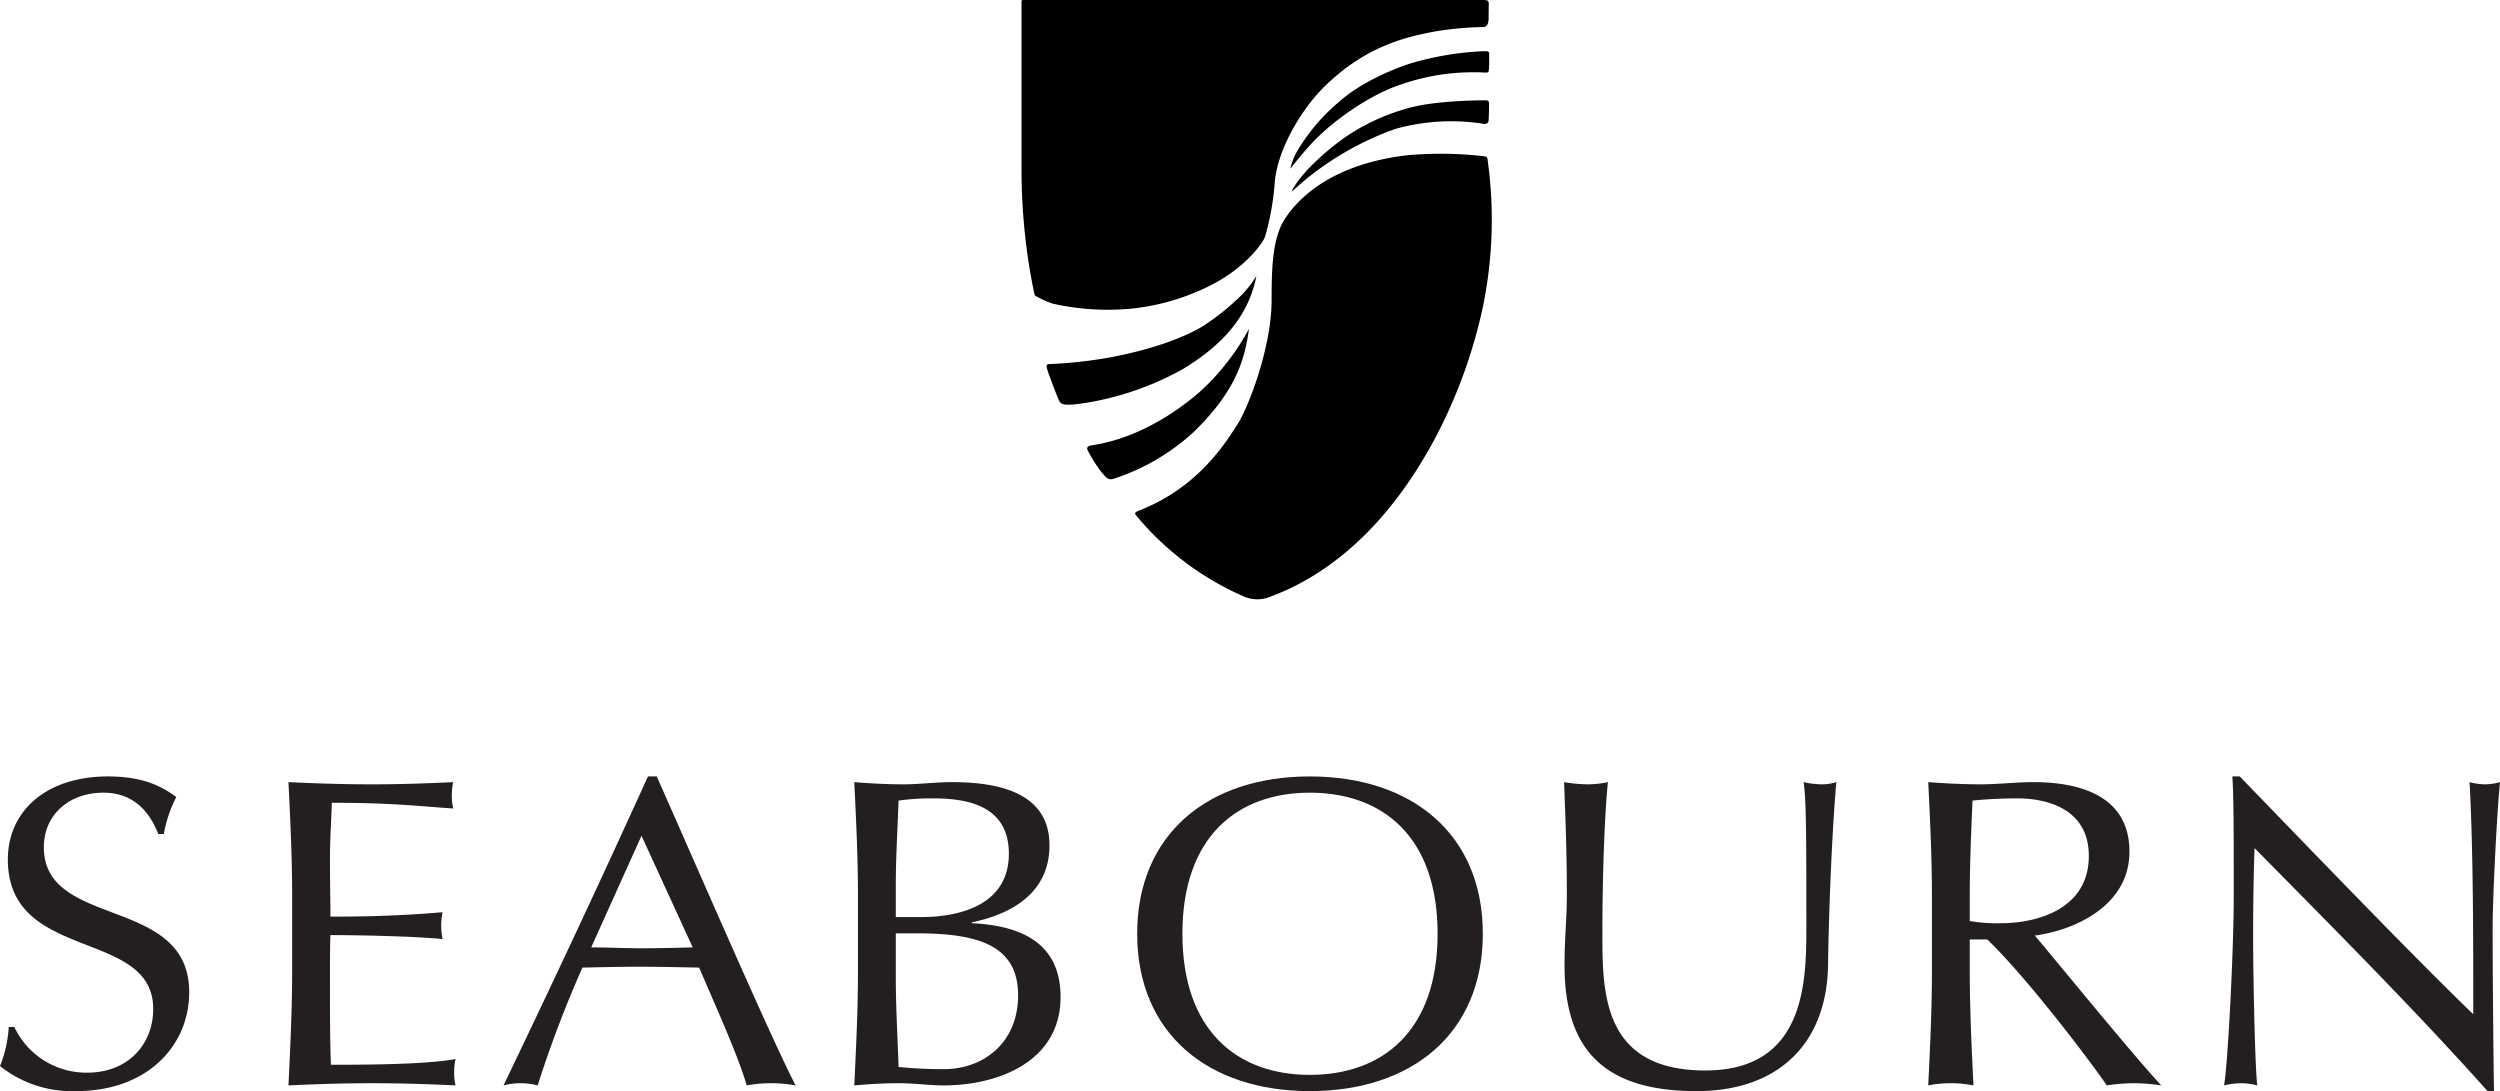 <svg xmlns="http://www.w3.org/2000/svg" viewBox="0 0 434.28 189.55"><g id="fb417f18-5d1c-48c4-b66c-0be6057adc7b" data-name="Layer 2"><g id="a1ce96fe-c08c-461f-bf76-680abad3db76" data-name="Layer 1"><path d="M257.736.003c.923,0,.875.334.875.728s-.02,2.164-.02,2.505-.07,1.462-.916,1.462a55.707,55.707,0,0,0-8.385.769c-5.707,1.035-12.432,2.874-19.318,9.672-3.71,3.662-8.116,10.71-8.545,16.715a46.507,46.507,0,0,1-1.673,9.288c-.583,1.407-3.646,5.447-9.239,8.314a39.219,39.219,0,0,1-13.874,4.147,43.432,43.432,0,0,1-13.681-.836,14.639,14.639,0,0,1-3.198-1.451s-.193-.582-.823-4.13a107.892,107.892,0,0,1-1.491-17.373V.246c0-.293.268-.243.657-.243Zm.949,9.288c0,.507.028,1.428-.025,2.356-.049.876-.021.999-.702.956A38.318,38.318,0,0,0,243.66,14.576c-5.496,1.752-11.528,6.011-15.284,9.768A64.051,64.051,0,0,0,224.15,29.32a10.672,10.672,0,0,1,.94-2.629,33.119,33.119,0,0,1,7.602-9.068c3.76-3.372,9.673-5.792,12.58-6.679a53.018,53.018,0,0,1,11.298-1.993C258.131,8.888,258.685,8.755,258.685,9.291Zm-.889,8.135s.84-.122.864.424c.025.558-.022,2.336-.068,3.065-.031.518-.504.714-1.002.575a35.907,35.907,0,0,0-15.197.904,52.356,52.356,0,0,0-15.777,8.945c-.918.793-2.254,1.972-2.254,1.972s.354-1.19,2.909-3.985a44.271,44.271,0,0,1,6.832-5.785,36.748,36.748,0,0,1,10.746-4.816C249.614,17.412,257.795,17.426,257.795,17.426Zm-.23,9.688c.536.097.786.024.851.657a75.149,75.149,0,0,1-.827,25.577,89.043,89.043,0,0,1-7.877,21.983c-10.116,19.45-22.516,25.866-28.739,28.201a5.977,5.977,0,0,1-4.766.145A50.602,50.602,0,0,1,197.355,89.532c-.266-.328-.248-.533.39-.786,8.948-3.502,13.874-9.59,17.377-15.301,1.898-3.092,5.77-13.29,5.77-21.268,0-5.509.13-10.892,2.335-14.197,1.367-2.048,6.548-9.336,21.331-11.021A65.664,65.664,0,0,1,257.565,27.114ZM205.524,64.089a51.277,51.277,0,0,1-17.28,5.952c-3.291.499-3.899.237-4.24-.388-.353-.663-1.867-4.754-2.082-5.461-.213-.709-.131-.953.42-.953a76.696,76.696,0,0,0,10.814-1.215c7.633-1.479,12.776-3.541,15.804-5.37a41.587,41.587,0,0,0,6.808-5.494,18.874,18.874,0,0,0,2.48-3.208C216.684,56.13,210.711,60.911,205.524,64.089Zm1.722,11.058A37.823,37.823,0,0,1,193.355,83.2c-.973.262-1.363-.475-1.997-1.16a25.723,25.723,0,0,1-2.335-3.651c-.534-.967.387-.993,1.119-1.114,9.822-1.607,17.628-8.489,19.402-10.263a41.559,41.559,0,0,0,7.422-9.896C216.262,62.117,214.927,67.745,207.247,75.147Z" style="fill-rule:evenodd"/><path d="M2.485,178.394a13.836,13.836,0,0,0,12.666,7.941c7.134,0,11.463-4.963,11.463-11.071,0-14.049-25.251-8.017-25.251-25.96,0-8.475,6.734-14.43,17.395-14.43,5.05,0,8.658,1.145,11.864,3.588a22.648,22.648,0,0,0-2.164,6.413H27.496c-1.123-2.825-3.527-7.176-9.539-7.176s-10.341,3.894-10.341,9.467c0,14.277,25.252,8.322,25.252,25.196,0,9.314-7.295,17.178-19.64,17.178A20.11,20.11,0,0,1,0,185.189a21.896,21.896,0,0,0,1.523-6.795Z" style="fill:#231f20"/><path d="M50.748,155.564c0-6.566-.32-13.209-.641-19.698,4.809.229,9.539.382,14.35.382s9.539-.153,14.268-.382a11.022,11.022,0,0,0,0,4.581c-6.734-.458-10.662-.992-21.082-.992-.081,3.283-.321,5.955-.321,9.697,0,3.97.081,8.17.081,10.079,9.459,0,14.75-.382,19.479-.764a11.875,11.875,0,0,0-.241,2.367,11.114,11.114,0,0,0,.241,2.29c-5.531-.533-15.632-.686-19.479-.686-.081,1.833-.081,3.742-.081,11.071,0,5.803.081,9.544.16,11.453,7.135,0,16.594-.076,21.645-.993a11.798,11.798,0,0,0-.241,2.366,10.35,10.35,0,0,0,.241,2.214c-4.73-.229-9.539-.381-14.43-.381s-9.699.152-14.589.381c.321-6.641.641-13.284.641-19.851Z" style="fill:#231f20"/><path d="M114.081,134.873c7.856,17.713,19.881,45.506,24.129,53.675a23.881,23.881,0,0,0-8.498,0c-1.523-5.268-5.371-13.667-8.257-20.462-3.447-.076-6.974-.152-10.501-.152-3.286,0-6.493.076-9.78.152A199.919,199.919,0,0,0,93.4,188.548a11.737,11.737,0,0,0-5.932,0c8.577-17.866,16.915-35.656,25.091-53.675ZM111.436,145.18l-8.737,19.394c2.806,0,5.852.152,8.658.152,2.966,0,6.012-.076,8.978-.152Z" style="fill:#231f20"/><path d="M149.039,155.564c0-6.566-.322-13.209-.642-19.698,2.806.229,5.691.382,8.498.382,2.805,0,5.691-.382,8.498-.382,9.138,0,16.914,2.367,16.914,10.994,0,7.483-5.451,11.682-13.467,13.362v.152c9.539.458,15.391,4.123,15.391,12.828,0,11.299-10.982,15.345-20.281,15.345-2.566,0-5.212-.381-7.776-.381-2.566,0-5.21.152-7.776.381.32-6.641.642-13.284.642-19.851Zm10.901,3.742c7.535,0,15.312-2.519,15.312-10.995,0-8.245-6.975-9.62-13.068-9.62a39.987,39.987,0,0,0-6.091.382c-.161,4.81-.481,9.696-.481,14.506v5.727Zm-4.328,10.612c0,5.117.32,10.308.481,15.424a75.534,75.534,0,0,0,7.856.383c6.894,0,12.906-4.582,12.906-12.829,0-8.704-6.975-10.765-17.637-10.765h-3.606Z" style="fill:#231f20"/><path d="M227.525,134.873c17.715,0,30.061,10.002,30.061,27.334S245.24,189.54,227.525,189.54c-17.637,0-29.982-10.002-29.982-27.333S209.888,134.873,227.525,134.873Zm0,2.825c-12.507,0-22.126,7.558-22.126,24.509s9.619,24.51,22.126,24.51c12.585,0,22.203-7.559,22.203-24.51S240.11,137.698,227.525,137.698Z" style="fill:#231f20"/><path d="M313.305,135.866a15.477,15.477,0,0,0,3.288.382,8.326,8.326,0,0,0,2.403-.382c-.64,7.101-1.282,20.539-1.441,31.686-.161,13.515-8.418,21.988-22.847,21.988-15.872,0-22.927-7.024-22.927-21.836,0-4.734.401-8.246.401-12.064,0-8.399-.32-15.347-.481-19.775a25.685,25.685,0,0,0,4.168.382,17.022,17.022,0,0,0,3.447-.382c-.481,4.505-.962,14.888-.962,26.189,0,10.384,0,23.898,17.876,23.898,17.556,0,17.556-15.652,17.556-25.273C313.785,146.173,313.785,138.843,313.305,135.866Z" style="fill:#231f20"/><path d="M335.598,155.64c0-6.566-.32-13.209-.64-19.775,3.045.229,6.091.382,9.138.382,3.046,0,6.093-.382,9.138-.382,9.058,0,16.675,2.978,16.675,12.064,0,9.849-10.342,13.82-16.435,14.583,3.928,4.658,17.316,21.072,21.965,26.035a34.074,34.074,0,0,0-4.809-.381,31.859,31.859,0,0,0-4.649.381c-3.208-4.656-13.869-18.706-20.762-25.349h-3.047v5.574c0,6.567.32,13.21.642,19.775a20.437,20.437,0,0,0-7.856,0c.32-6.565.64-13.208.64-19.775Zm6.573,4.352a27.457,27.457,0,0,0,5.371.382c6.574,0,15.312-2.596,15.312-11.682,0-8.017-6.975-10.002-12.425-10.002a77.482,77.482,0,0,0-7.776.382c-.241,5.573-.481,11.071-.481,16.568Z" style="fill:#231f20"/><path d="M432.119,189.54c-12.185-13.667-26.775-28.326-40.483-42.222-.08,2.825-.24,7.407-.24,15.5,0,6.567.322,22.676.722,25.73a11.29,11.29,0,0,0-2.805-.381,13.79,13.79,0,0,0-2.966.381c.64-3.587,1.682-23.134,1.682-33.212,0-9.621,0-17.027-.241-20.462h1.284c13.066,13.514,30.782,31.915,40.562,41.307,0-13.667,0-28.556-.642-40.314a11.196,11.196,0,0,0,2.725.382,9.958,9.958,0,0,0,2.566-.382C433.803,140.37,433,155.488,433,161.443c0,7.789.161,24.662.241,28.097Z" style="fill:#231f20"/></g></g></svg>